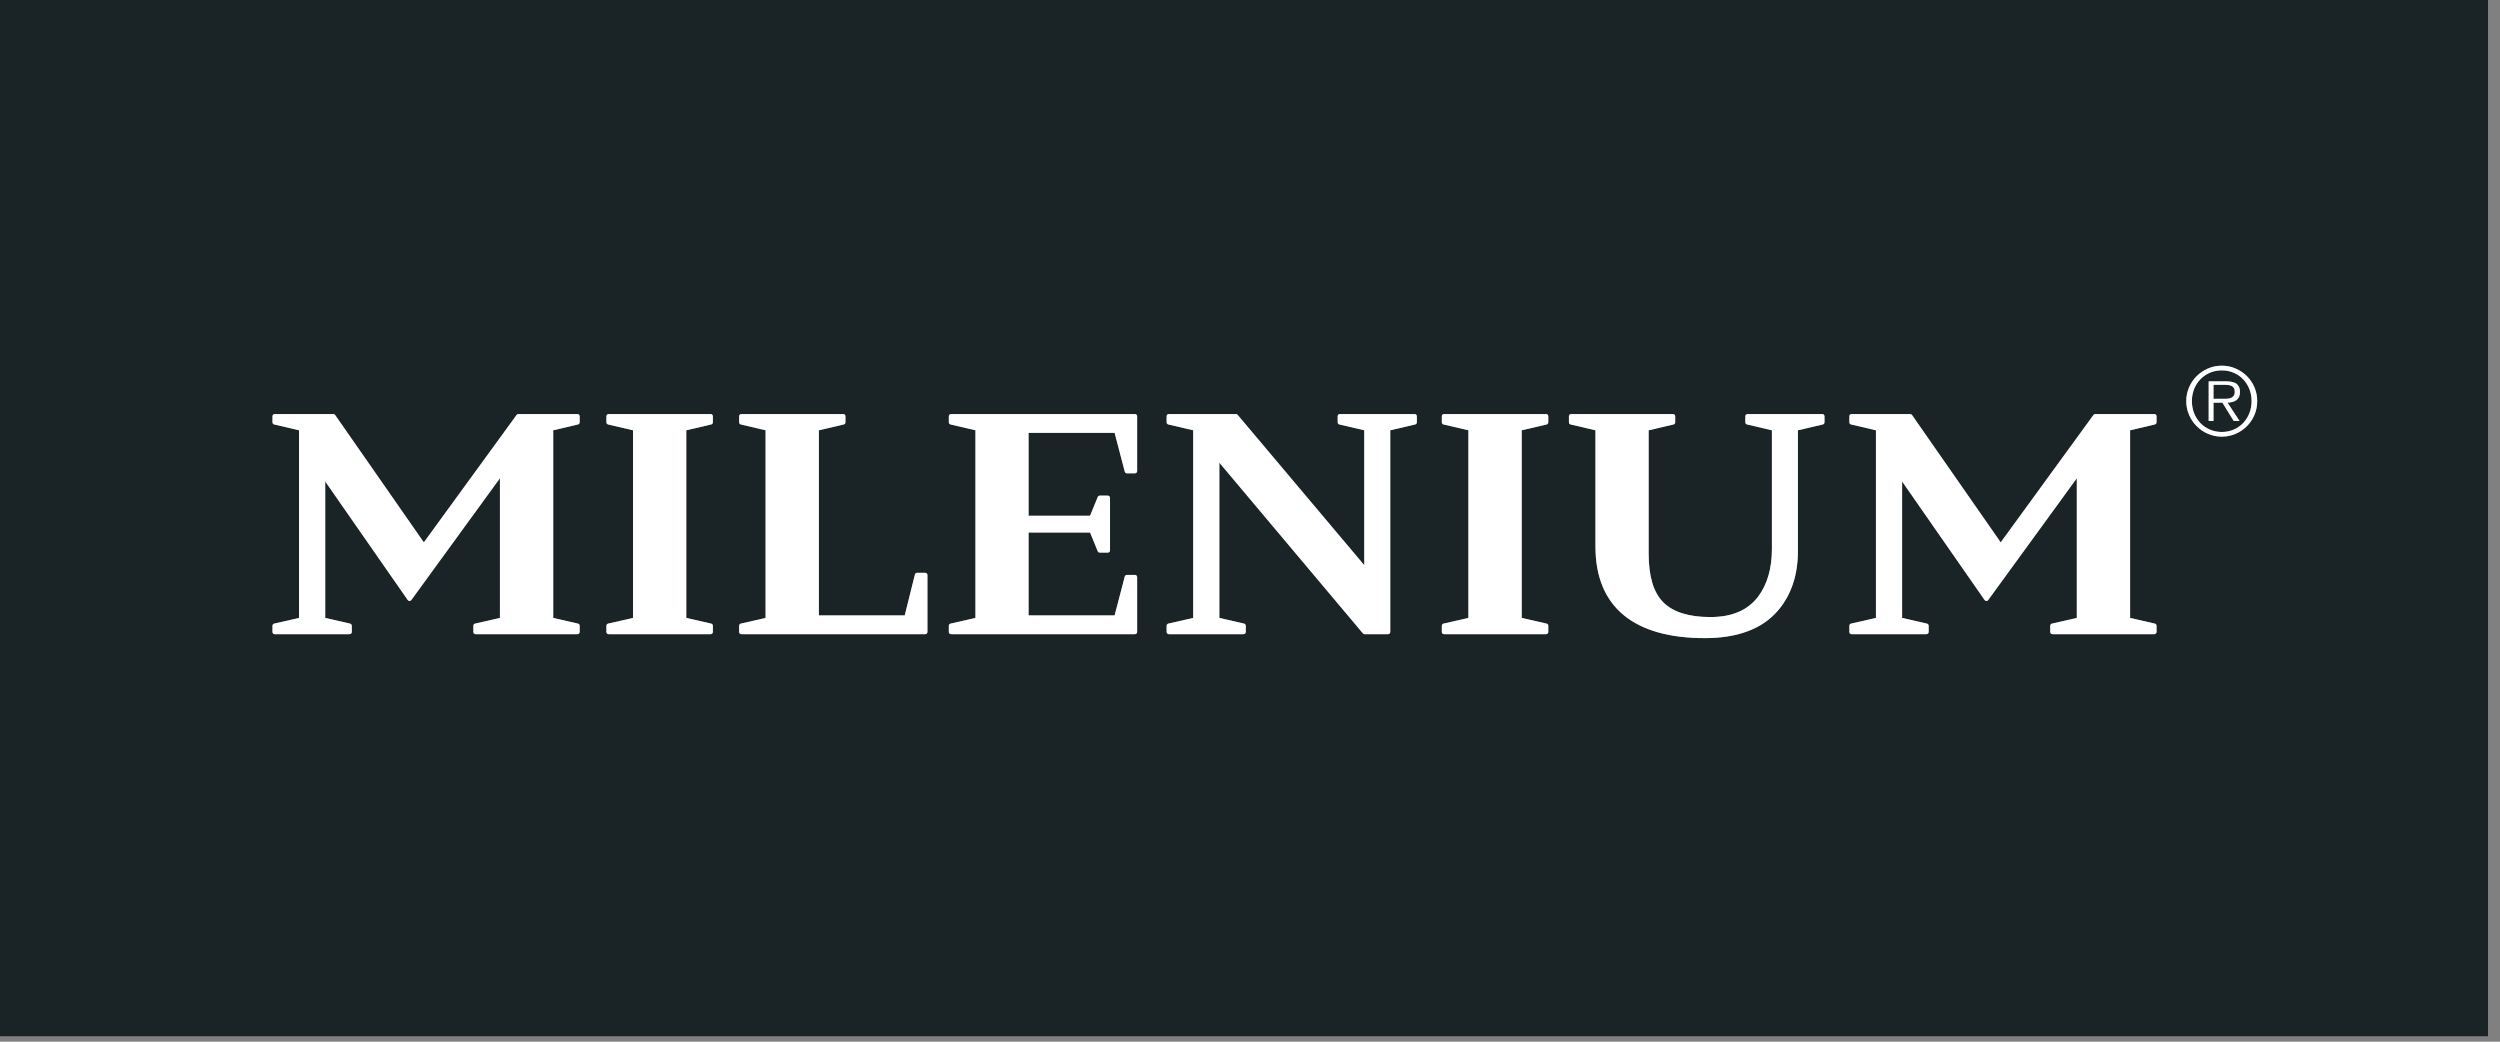 <svg width="120" height="50" viewBox="0 0 120 50" fill="none" xmlns="http://www.w3.org/2000/svg">
<rect x="0" y="0" width="120" height="50" fill="#808080" stroke="none"/>
<path d="M107.267 18.802C107.267 18.727 107.253 18.668 107.225 18.625C107.196 18.582 107.16 18.548 107.115 18.526C107.071 18.503 107.02 18.489 106.963 18.481C106.905 18.473 106.848 18.47 106.792 18.47H106.248V19.144H106.818C106.897 19.144 106.97 19.134 107.036 19.118C107.104 19.099 107.159 19.066 107.202 19.017C107.246 18.971 107.267 18.899 107.267 18.802Z" fill="#1A2325"/>
<path d="M107.497 20.204H107.218L106.675 19.328H106.248V20.204H106.015V18.304H106.845C107.097 18.304 107.273 18.349 107.371 18.438C107.469 18.529 107.519 18.651 107.519 18.807C107.519 18.901 107.504 18.98 107.475 19.046C107.445 19.112 107.403 19.163 107.349 19.205C107.294 19.245 107.231 19.275 107.157 19.294C107.085 19.314 107.005 19.325 106.922 19.328L107.497 20.204ZM107.672 18.206C107.546 18.073 107.396 17.969 107.221 17.893C107.045 17.816 106.854 17.778 106.648 17.778C106.441 17.778 106.25 17.816 106.073 17.893C105.896 17.969 105.745 18.073 105.617 18.206C105.489 18.337 105.39 18.493 105.318 18.672C105.247 18.852 105.211 19.046 105.211 19.252C105.211 19.461 105.247 19.656 105.318 19.836C105.39 20.015 105.489 20.172 105.617 20.305C105.745 20.439 105.896 20.543 106.073 20.62C106.25 20.696 106.441 20.735 106.648 20.735C106.854 20.735 107.045 20.696 107.221 20.62C107.396 20.543 107.546 20.439 107.672 20.305C107.797 20.172 107.897 20.015 107.968 19.836C108.041 19.656 108.077 19.461 108.077 19.252C108.077 19.046 108.041 18.852 107.968 18.672C107.897 18.493 107.797 18.337 107.672 18.206Z" fill="#1A2325"/>
<path d="M108.214 19.916C108.125 20.123 108.004 20.303 107.849 20.458C107.695 20.613 107.515 20.735 107.308 20.824C107.101 20.914 106.882 20.958 106.648 20.958C106.412 20.958 106.19 20.914 105.983 20.824C105.777 20.735 105.596 20.613 105.442 20.458C105.288 20.303 105.165 20.123 105.076 19.916C104.986 19.71 104.941 19.488 104.941 19.252C104.941 19.017 104.986 18.798 105.076 18.591C105.165 18.385 105.288 18.205 105.442 18.052C105.596 17.899 105.777 17.778 105.983 17.689C106.19 17.598 106.412 17.553 106.648 17.553C106.882 17.553 107.101 17.598 107.308 17.689C107.515 17.778 107.695 17.899 107.849 18.052C108.004 18.205 108.125 18.385 108.214 18.591C108.302 18.798 108.346 19.017 108.346 19.252C108.346 19.488 108.302 19.71 108.214 19.916ZM103.514 20.271C103.514 20.32 103.48 20.363 103.433 20.374L102.245 20.654V29.661L103.432 29.933C103.48 29.944 103.514 29.987 103.514 30.036V30.335C103.514 30.393 103.467 30.44 103.409 30.44H98.517C98.458 30.44 98.411 30.393 98.411 30.335V30.036C98.411 29.987 98.445 29.944 98.493 29.933L99.687 29.661V22.957L95.433 28.803C95.413 28.831 95.384 28.851 95.347 28.846C95.312 28.846 95.281 28.829 95.261 28.801L91.301 23.111V29.661L92.494 29.933C92.542 29.944 92.576 29.987 92.576 30.036V30.335C92.576 30.393 92.529 30.44 92.47 30.44H88.874C88.816 30.44 88.769 30.393 88.769 30.335V30.036C88.769 29.987 88.803 29.944 88.851 29.933L90.045 29.661V20.654L88.85 20.374C88.803 20.363 88.769 20.32 88.769 20.271V19.98C88.769 19.922 88.816 19.874 88.874 19.874H91.69C91.725 19.874 91.757 19.891 91.777 19.919L96.034 26.034L100.487 19.918C100.507 19.89 100.539 19.874 100.572 19.874H103.409C103.467 19.874 103.514 19.922 103.514 19.98V20.271ZM87.576 20.272C87.576 20.321 87.543 20.363 87.495 20.374L86.3 20.654V26.454C86.3 27.608 85.976 28.569 85.338 29.311C84.588 30.186 83.409 30.63 81.832 30.63C78.405 30.63 76.59 29.118 76.583 26.257V20.654L75.389 20.374C75.342 20.363 75.308 20.321 75.308 20.272V19.98C75.308 19.922 75.355 19.875 75.413 19.875H80.305C80.363 19.875 80.41 19.922 80.41 19.98V20.272C80.41 20.321 80.376 20.363 80.329 20.374L79.135 20.654V26.556C79.135 27.667 79.367 28.44 79.843 28.917C80.315 29.382 81.071 29.618 82.09 29.618C83.145 29.618 83.904 29.291 84.407 28.616C84.834 28.031 85.052 27.271 85.052 26.359V20.654L83.858 20.374C83.81 20.363 83.776 20.321 83.776 20.272V19.98C83.776 19.922 83.823 19.875 83.881 19.875H87.471C87.529 19.875 87.576 19.922 87.576 19.98V20.272ZM74.318 20.271C74.318 20.32 74.285 20.363 74.237 20.374L73.042 20.654V29.661L74.236 29.933C74.284 29.944 74.318 29.987 74.318 30.036V30.335C74.318 30.393 74.271 30.44 74.213 30.44H69.313C69.255 30.44 69.208 30.393 69.208 30.335V30.036C69.208 29.987 69.242 29.944 69.29 29.933L70.484 29.661V20.654L69.289 20.374C69.242 20.363 69.208 20.32 69.208 20.271V19.98C69.208 19.922 69.255 19.874 69.313 19.874H74.213C74.271 19.874 74.318 19.922 74.318 19.98V20.271ZM68.009 20.271C68.009 20.32 67.975 20.363 67.927 20.374L66.733 20.654V30.335C66.733 30.393 66.686 30.44 66.627 30.44H65.501C65.469 30.44 65.44 30.427 65.42 30.403L58.529 22.209V29.661L59.716 29.933C59.764 29.944 59.798 29.987 59.798 30.036V30.335C59.798 30.393 59.75 30.44 59.692 30.44H56.103C56.045 30.44 55.997 30.393 55.997 30.335V30.036C55.997 29.987 56.032 29.944 56.08 29.933L57.274 29.661V20.654L56.079 20.374C56.031 20.363 55.997 20.32 55.997 20.271V19.98C55.997 19.922 56.045 19.874 56.103 19.874H59.326C59.357 19.874 59.386 19.888 59.406 19.912L65.484 27.128V20.654L64.289 20.374C64.241 20.363 64.208 20.32 64.208 20.271V19.98C64.208 19.922 64.255 19.874 64.313 19.874H67.903C67.961 19.874 68.009 19.922 68.009 19.98V20.271ZM54.583 22.613C54.583 22.672 54.536 22.719 54.478 22.719H54.091C54.043 22.719 54.001 22.687 53.989 22.64L53.501 20.777H49.372V24.754H52.324L52.691 23.856C52.707 23.816 52.746 23.79 52.789 23.79H53.175C53.233 23.79 53.281 23.837 53.281 23.896V26.42C53.281 26.478 53.233 26.525 53.175 26.525H52.789C52.746 26.525 52.707 26.499 52.691 26.46L52.324 25.561H49.372V29.538H53.501L53.989 27.675C54.001 27.629 54.043 27.597 54.091 27.597H54.478C54.536 27.597 54.583 27.644 54.583 27.702V30.335C54.583 30.393 54.536 30.44 54.478 30.44H45.65C45.592 30.44 45.544 30.393 45.544 30.335V30.036C45.544 29.987 45.578 29.944 45.626 29.933L46.821 29.661V20.654L45.626 20.374C45.578 20.363 45.544 20.32 45.544 20.271V19.98C45.544 19.922 45.592 19.874 45.65 19.874H54.478C54.536 19.874 54.583 19.922 54.583 19.98V22.613ZM44.517 30.335C44.517 30.393 44.47 30.44 44.412 30.44H35.584C35.526 30.44 35.479 30.393 35.479 30.335V30.036C35.479 29.987 35.513 29.944 35.56 29.933L36.748 29.661V20.654L35.56 20.374C35.512 20.363 35.479 20.32 35.479 20.271V19.98C35.479 19.922 35.526 19.874 35.584 19.874H40.477C40.535 19.874 40.582 19.922 40.582 19.98V20.271C40.582 20.32 40.548 20.363 40.501 20.374L39.306 20.654V29.538H43.427L43.916 27.576C43.928 27.528 43.97 27.495 44.018 27.495H44.412C44.47 27.495 44.517 27.543 44.517 27.601V30.335ZM34.218 20.271C34.218 20.32 34.184 20.363 34.137 20.374L32.942 20.654V29.661L34.136 29.933C34.184 29.944 34.218 29.987 34.218 30.036V30.335C34.218 30.393 34.171 30.44 34.113 30.44H29.213C29.155 30.44 29.108 30.393 29.108 30.335V30.036C29.108 29.987 29.142 29.944 29.19 29.933L30.384 29.661V20.654L29.189 20.374C29.141 20.363 29.108 20.32 29.108 20.271V19.98C29.108 19.922 29.155 19.874 29.213 19.874H34.113C34.171 19.874 34.218 19.922 34.218 19.98V20.271ZM27.824 20.271C27.824 20.32 27.79 20.363 27.742 20.374L26.555 20.654V29.661L27.742 29.933C27.79 29.944 27.824 29.987 27.824 30.036V30.335C27.824 30.393 27.777 30.44 27.718 30.44H22.827C22.768 30.44 22.721 30.393 22.721 30.335V30.036C22.721 29.987 22.755 29.944 22.803 29.933L23.996 29.661V22.957L19.743 28.803C19.723 28.831 19.685 28.851 19.657 28.846C19.622 28.846 19.59 28.829 19.571 28.801L15.611 23.111V29.661L16.804 29.933C16.852 29.944 16.886 29.987 16.886 30.036V30.335C16.886 30.393 16.838 30.44 16.78 30.44H13.184C13.126 30.44 13.079 30.393 13.079 30.335V30.036C13.079 29.987 13.113 29.944 13.161 29.933L14.355 29.661V20.654L13.16 20.374C13.112 20.363 13.079 20.32 13.079 20.271V19.98C13.079 19.922 13.126 19.874 13.184 19.874H16C16.034 19.874 16.067 19.891 16.087 19.919L20.344 26.034L24.797 19.918C24.817 19.89 24.849 19.874 24.882 19.874H27.718C27.777 19.874 27.824 19.922 27.824 19.98V20.271ZM0 49.741H119.424V0H0V49.741Z" fill="#1A2325"/>
<path d="M27.718 19.874H24.882C24.849 19.874 24.817 19.89 24.797 19.917L20.344 26.034L16.086 19.919C16.067 19.891 16.035 19.874 16 19.874H13.184C13.126 19.874 13.079 19.921 13.079 19.98V20.271C13.079 20.32 13.112 20.363 13.16 20.374L14.354 20.654V29.66L13.161 29.933C13.113 29.944 13.079 29.987 13.079 30.036V30.335C13.079 30.393 13.126 30.44 13.184 30.44H16.78C16.838 30.44 16.886 30.393 16.886 30.335V30.036C16.886 29.987 16.852 29.944 16.804 29.933L15.611 29.66V23.111L19.571 28.801C19.59 28.829 19.622 28.846 19.657 28.846C19.685 28.851 19.723 28.831 19.743 28.802L23.996 22.957V29.66L22.803 29.933C22.755 29.944 22.721 29.987 22.721 30.036V30.335C22.721 30.393 22.769 30.44 22.827 30.44H27.718C27.777 30.44 27.824 30.393 27.824 30.335V30.036C27.824 29.987 27.79 29.944 27.742 29.933L26.555 29.66V20.654L27.742 20.374C27.79 20.363 27.824 20.32 27.824 20.271V19.98C27.824 19.921 27.777 19.874 27.718 19.874Z" fill="white"/>
<path d="M34.112 19.874H29.213C29.155 19.874 29.107 19.921 29.107 19.98V20.271C29.107 20.32 29.141 20.363 29.189 20.374L30.384 20.654V29.66L29.189 29.933C29.141 29.944 29.107 29.987 29.107 30.036V30.335C29.107 30.393 29.155 30.44 29.213 30.44H34.112C34.171 30.44 34.218 30.393 34.218 30.335V30.036C34.218 29.987 34.184 29.944 34.136 29.933L32.942 29.66V20.654L34.137 20.374C34.184 20.363 34.218 20.32 34.218 20.271V19.98C34.218 19.921 34.171 19.874 34.112 19.874Z" fill="white"/>
<path d="M44.412 27.496H44.018C43.97 27.496 43.928 27.529 43.916 27.575L43.427 29.538H39.306V20.654L40.501 20.374C40.548 20.363 40.582 20.321 40.582 20.272V19.98C40.582 19.922 40.535 19.875 40.476 19.875H35.584C35.526 19.875 35.478 19.922 35.478 19.98V20.272C35.478 20.321 35.512 20.363 35.56 20.374L36.747 20.654V29.661L35.56 29.934C35.512 29.945 35.478 29.987 35.478 30.037V30.335C35.478 30.394 35.526 30.441 35.584 30.441H44.412C44.47 30.441 44.517 30.394 44.517 30.335V27.601C44.517 27.543 44.47 27.496 44.412 27.496Z" fill="white"/>
<path d="M54.478 19.874H45.65C45.592 19.874 45.544 19.921 45.544 19.98V20.271C45.544 20.32 45.578 20.363 45.626 20.374L46.821 20.654V29.66L45.626 29.933C45.578 29.944 45.544 29.987 45.544 30.036V30.335C45.544 30.393 45.592 30.44 45.65 30.44H54.478C54.536 30.44 54.583 30.393 54.583 30.335V27.702C54.583 27.644 54.536 27.596 54.478 27.596H54.091C54.043 27.596 54.001 27.629 53.989 27.675L53.501 29.538H49.372V25.561H52.324L52.691 26.459C52.707 26.499 52.746 26.525 52.789 26.525H53.175C53.233 26.525 53.281 26.478 53.281 26.42V23.896C53.281 23.837 53.233 23.79 53.175 23.79H52.789C52.746 23.79 52.707 23.816 52.691 23.856L52.324 24.754H49.372V20.777H53.501L53.989 22.64C54.001 22.686 54.043 22.719 54.091 22.719H54.478C54.536 22.719 54.583 22.672 54.583 22.613V19.98C54.583 19.921 54.536 19.874 54.478 19.874Z" fill="white"/>
<path d="M67.903 19.874H64.313C64.255 19.874 64.208 19.921 64.208 19.98V20.271C64.208 20.32 64.241 20.363 64.289 20.374L65.484 20.654V27.128L59.406 19.912C59.386 19.888 59.357 19.874 59.326 19.874H56.103C56.045 19.874 55.998 19.921 55.998 19.98V20.271C55.998 20.32 56.031 20.363 56.079 20.374L57.273 20.654V29.66L56.079 29.933C56.032 29.944 55.998 29.987 55.998 30.036V30.335C55.998 30.393 56.045 30.44 56.103 30.44H59.692C59.75 30.44 59.798 30.393 59.798 30.335V30.036C59.798 29.987 59.764 29.944 59.716 29.933L58.529 29.66V22.209L65.42 30.403C65.44 30.427 65.469 30.44 65.501 30.44H66.627C66.685 30.44 66.733 30.393 66.733 30.335V20.654L67.927 20.374C67.975 20.363 68.009 20.32 68.009 20.271V19.98C68.009 19.921 67.962 19.874 67.903 19.874Z" fill="white"/>
<path d="M74.213 19.874H69.313C69.255 19.874 69.207 19.921 69.207 19.98V20.271C69.207 20.32 69.241 20.363 69.289 20.374L70.483 20.654V29.66L69.289 29.933C69.242 29.944 69.207 29.987 69.207 30.036V30.335C69.207 30.393 69.255 30.44 69.313 30.44H74.213C74.271 30.44 74.318 30.393 74.318 30.335V30.036C74.318 29.987 74.284 29.944 74.236 29.933L73.042 29.66V20.654L74.237 20.374C74.284 20.363 74.318 20.32 74.318 20.271V19.98C74.318 19.921 74.271 19.874 74.213 19.874Z" fill="white"/>
<path d="M87.471 19.875H83.881C83.823 19.875 83.776 19.922 83.776 19.98V20.272C83.776 20.321 83.81 20.363 83.857 20.374L85.051 20.654V26.359C85.051 27.271 84.834 28.031 84.407 28.616C83.903 29.291 83.145 29.618 82.09 29.618C81.071 29.618 80.315 29.382 79.843 28.917C79.367 28.44 79.135 27.667 79.135 26.555V20.654L80.329 20.374C80.377 20.363 80.41 20.321 80.41 20.272V19.98C80.41 19.922 80.363 19.875 80.305 19.875H75.413C75.355 19.875 75.308 19.922 75.308 19.98V20.272C75.308 20.321 75.341 20.363 75.389 20.374L76.582 20.654V26.257C76.59 29.118 78.405 30.63 81.832 30.63C83.409 30.63 84.588 30.186 85.338 29.311C85.977 28.569 86.3 27.608 86.3 26.454V20.654L87.495 20.374C87.542 20.363 87.576 20.321 87.576 20.272V19.98C87.576 19.922 87.529 19.875 87.471 19.875Z" fill="white"/>
<path d="M103.408 19.874H100.572C100.538 19.874 100.507 19.89 100.487 19.917L96.034 26.034L91.776 19.919C91.757 19.891 91.724 19.874 91.69 19.874H88.874C88.816 19.874 88.769 19.921 88.769 19.98V20.271C88.769 20.32 88.802 20.363 88.85 20.374L90.045 20.654V29.66L88.85 29.933C88.803 29.944 88.769 29.987 88.769 30.036V30.335C88.769 30.393 88.816 30.44 88.874 30.44H92.47C92.528 30.44 92.576 30.393 92.576 30.335V30.036C92.576 29.987 92.542 29.944 92.494 29.933L91.301 29.66V23.111L95.261 28.801C95.281 28.829 95.312 28.846 95.347 28.846C95.384 28.851 95.413 28.831 95.433 28.802L99.686 22.957V29.66L98.493 29.933C98.445 29.944 98.411 29.987 98.411 30.036V30.335C98.411 30.393 98.458 30.44 98.517 30.44H103.408C103.467 30.44 103.514 30.393 103.514 30.335V30.036C103.514 29.987 103.48 29.944 103.432 29.933L102.245 29.66V20.654L103.432 20.374C103.48 20.363 103.514 20.32 103.514 20.271V19.98C103.514 19.921 103.467 19.874 103.408 19.874Z" fill="white"/>
<path d="M106.819 19.144H106.248V18.47H106.792C106.848 18.47 106.906 18.473 106.963 18.481C107.02 18.489 107.071 18.503 107.116 18.526C107.16 18.548 107.197 18.581 107.225 18.624C107.254 18.668 107.268 18.727 107.268 18.802C107.268 18.899 107.247 18.971 107.203 19.017C107.16 19.066 107.104 19.099 107.037 19.117C106.97 19.134 106.897 19.144 106.819 19.144ZM107.349 19.205C107.403 19.163 107.445 19.111 107.475 19.045C107.504 18.98 107.519 18.9 107.519 18.806C107.519 18.651 107.47 18.529 107.371 18.438C107.273 18.349 107.097 18.304 106.846 18.304H106.016V20.204H106.248V19.328H106.675L107.218 20.204H107.497L106.922 19.328C107.006 19.325 107.085 19.313 107.158 19.294C107.232 19.275 107.295 19.245 107.349 19.205Z" fill="white"/>
<path d="M107.968 19.836C107.897 20.015 107.798 20.172 107.672 20.305C107.546 20.439 107.396 20.543 107.221 20.619C107.045 20.696 106.854 20.735 106.648 20.735C106.441 20.735 106.25 20.696 106.073 20.619C105.896 20.543 105.744 20.439 105.617 20.305C105.489 20.172 105.39 20.015 105.318 19.836C105.247 19.656 105.211 19.461 105.211 19.252C105.211 19.046 105.247 18.852 105.318 18.672C105.39 18.493 105.489 18.337 105.617 18.206C105.744 18.073 105.896 17.969 106.073 17.892C106.25 17.816 106.441 17.778 106.648 17.778C106.854 17.778 107.045 17.816 107.221 17.892C107.396 17.969 107.546 18.073 107.672 18.206C107.798 18.337 107.897 18.493 107.968 18.672C108.041 18.852 108.077 19.046 108.077 19.252C108.077 19.461 108.041 19.656 107.968 19.836ZM107.849 18.052C107.695 17.899 107.515 17.778 107.308 17.689C107.101 17.598 106.881 17.553 106.648 17.553C106.411 17.553 106.19 17.598 105.982 17.689C105.777 17.778 105.596 17.899 105.442 18.052C105.287 18.206 105.165 18.385 105.076 18.591C104.986 18.798 104.941 19.017 104.941 19.252C104.941 19.489 104.986 19.71 105.076 19.916C105.165 20.123 105.287 20.303 105.442 20.458C105.596 20.613 105.777 20.735 105.982 20.823C106.19 20.914 106.411 20.958 106.648 20.958C106.881 20.958 107.101 20.914 107.308 20.823C107.515 20.735 107.695 20.613 107.849 20.458C108.004 20.303 108.125 20.123 108.214 19.916C108.302 19.71 108.346 19.489 108.346 19.252C108.346 19.017 108.302 18.798 108.214 18.591C108.125 18.385 108.004 18.206 107.849 18.052Z" fill="white"/>
</svg>

